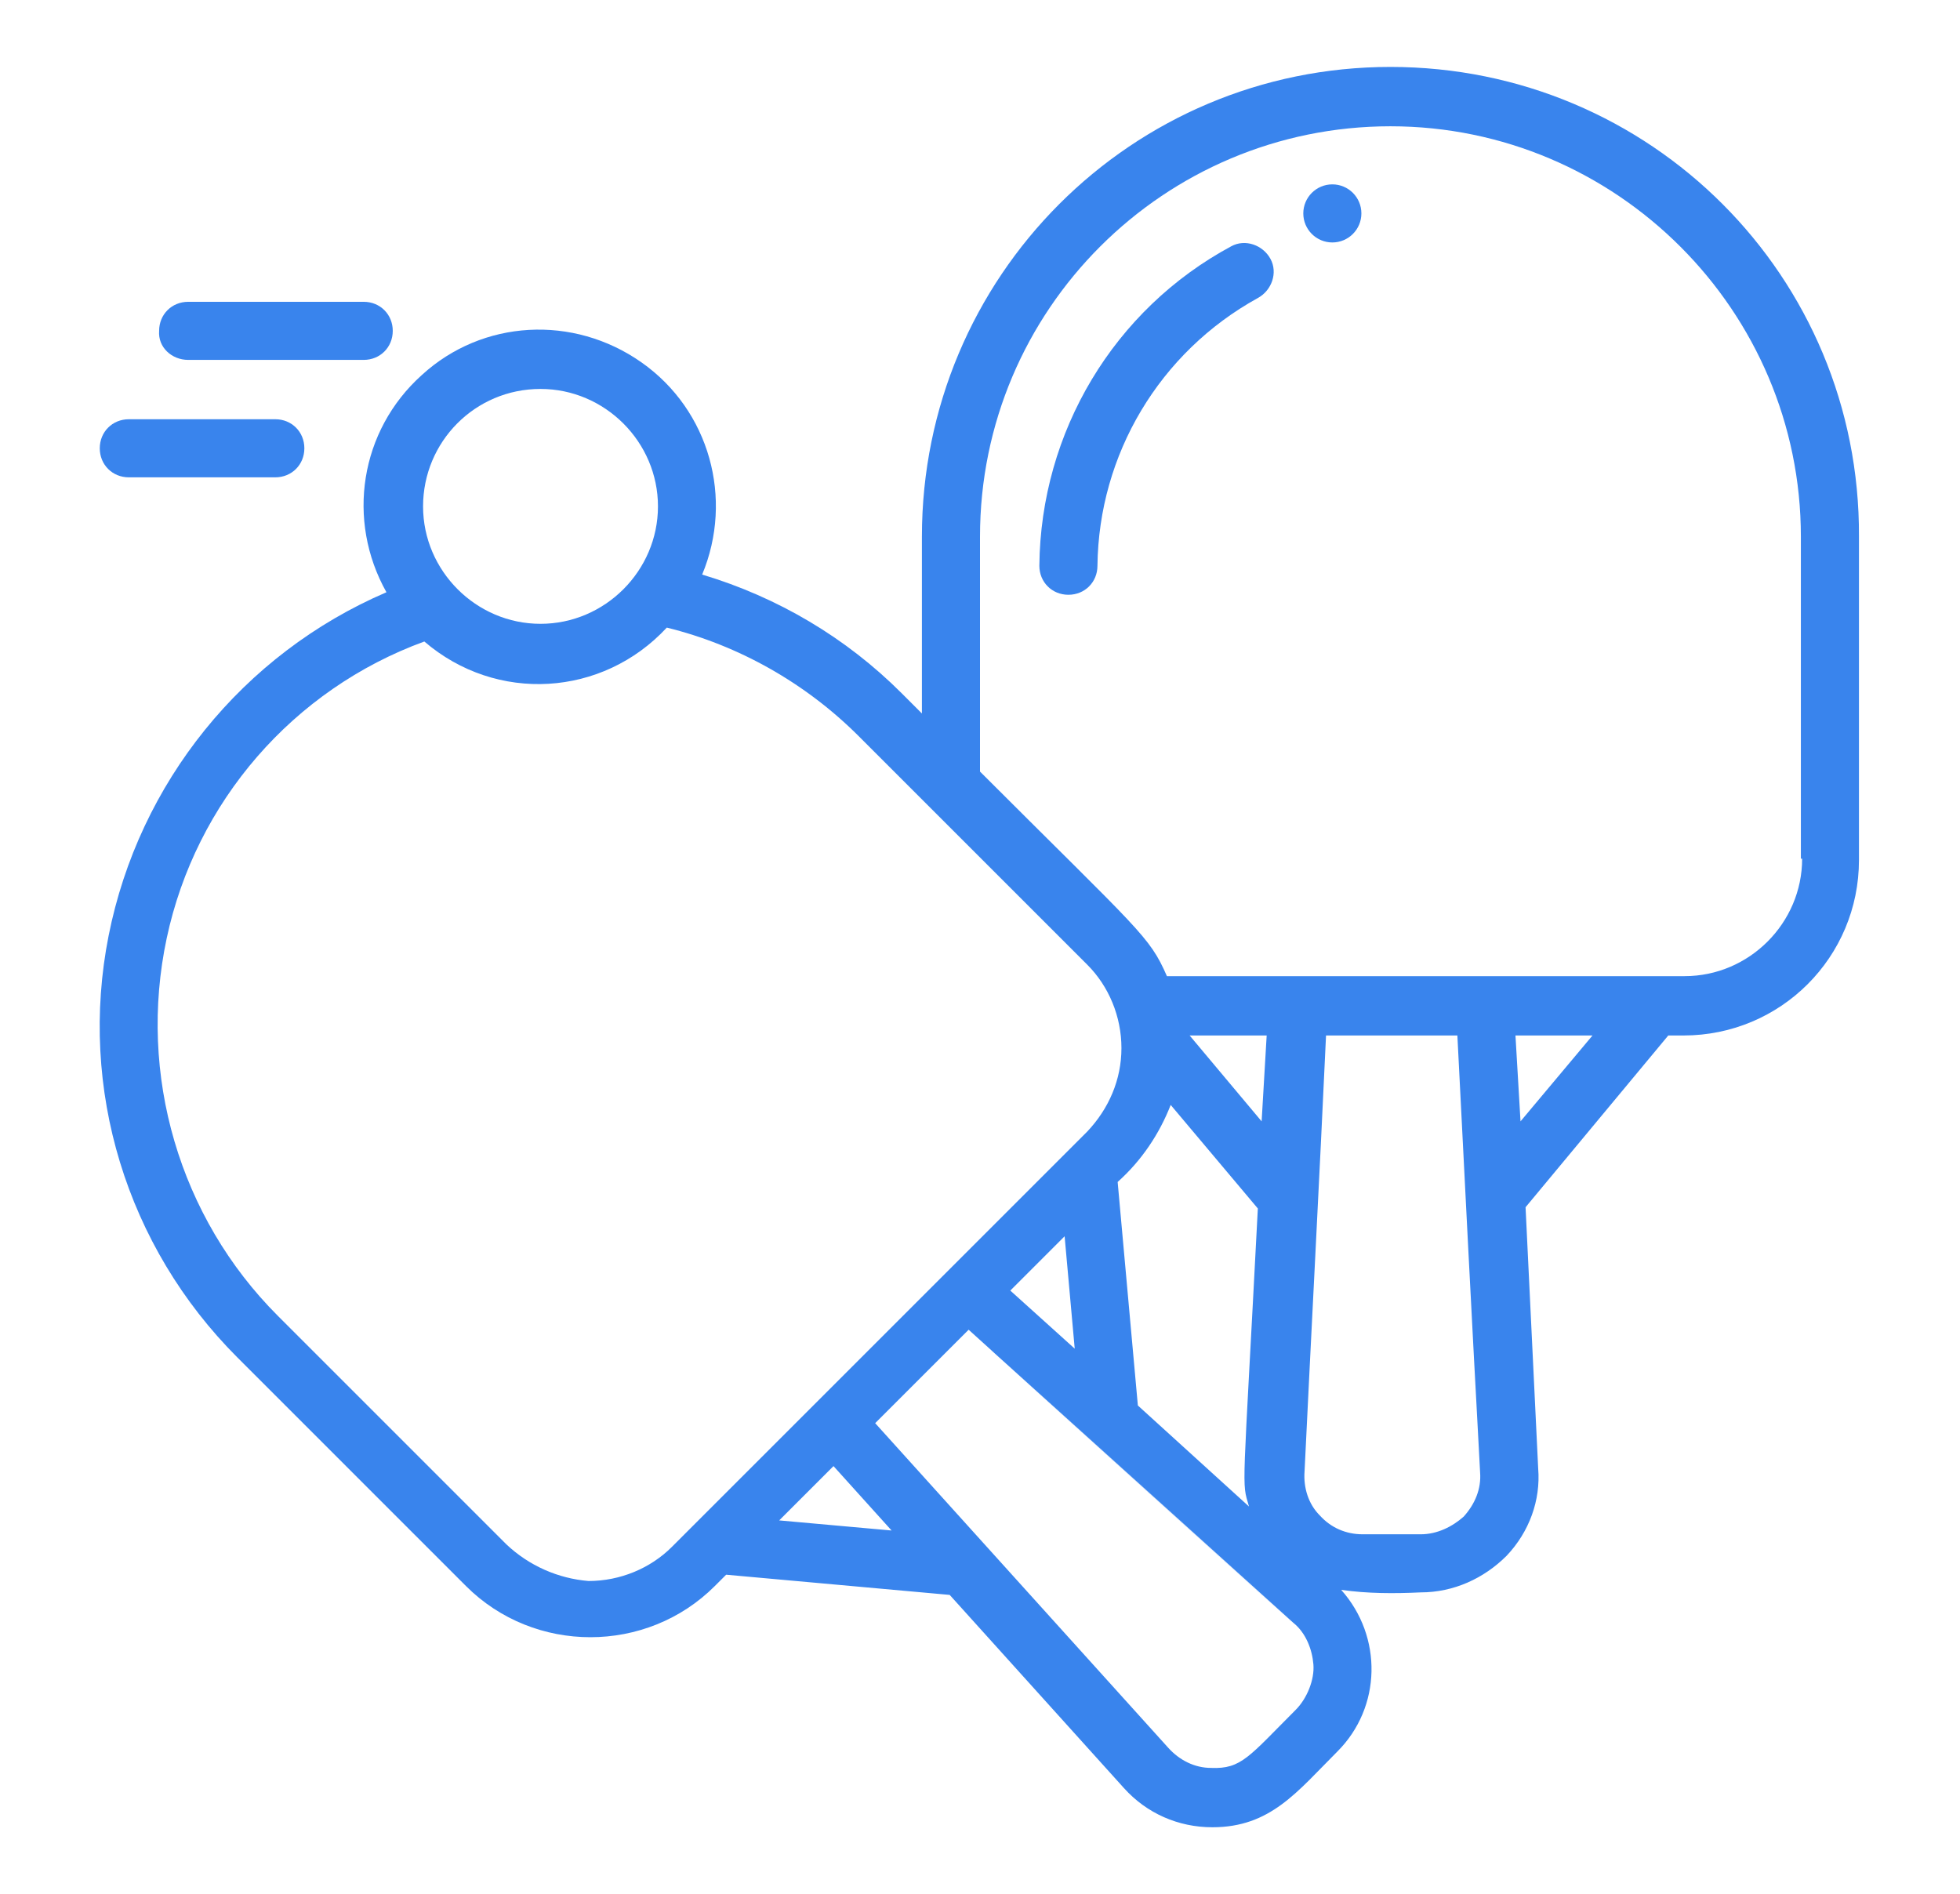 <?xml version="1.0" encoding="UTF-8"?> <!-- Generator: Adobe Illustrator 22.0.1, SVG Export Plug-In . SVG Version: 6.00 Build 0) --> <svg xmlns="http://www.w3.org/2000/svg" xmlns:xlink="http://www.w3.org/1999/xlink" id="Слой_1" x="0px" y="0px" viewBox="0 0 155.2 150" style="enable-background:new 0 0 155.2 150;" xml:space="preserve"> <style type="text/css"> .st0{fill:#3984ED;} </style> <g id="_x30_08---Table-Tennis"> <path id="Shape" class="st0" d="M110.1,5.3C89.6,5.3,73,21.9,73,42.5v14l-1.6-1.6c-4.4-4.4-9.8-7.6-15.8-9.4c2.5-6,0.6-13-4.8-16.8 s-12.6-3.4-17.4,1c-4.9,4.4-6,11.5-2.8,17.2C19.2,51.8,11,62,8.6,74.1s1.4,24.6,10.2,33.4l18.1,18.1c5.4,5.4,14.3,5.4,19.7,0 l0.9-0.9l17.7,1.6L89,141.6c1.8,2,4.3,3.1,7,3.1c4.6,0,6.7-2.8,9.9-6c3.5-3.5,3.6-9.1,0.3-12.8c2.1,0.3,4.2,0.3,6.3,0.2 c2.6,0,5-1.1,6.8-2.9c1.8-1.9,2.7-4.4,2.5-6.9l-1-20.7L132.1,82h1.2c7.7,0,13.9-6.2,13.9-13.9V42.5C147.3,21.9,130.7,5.3,110.1,5.3 L110.1,5.3z M42.8,30.8c5.1,0,9.3,4.2,9.3,9.3s-4.2,9.3-9.3,9.3s-9.3-4.2-9.3-9.3S37.6,30.8,42.8,30.8z M40.1,122.3l-18.1-18.1 c-7.8-7.8-11.1-19.1-8.8-29.9s10-19.7,20.4-23.5c5.7,4.9,14.1,4.4,19.2-1.1c5.7,1.4,11,4.4,15.2,8.6l18.1,18.1 c1.7,1.7,2.7,4.1,2.7,6.6s-1,4.8-2.7,6.6l-32.9,32.9c-1.7,1.7-4.1,2.7-6.6,2.7C44.2,125,41.9,124,40.1,122.3z M84.3,97.9l0.8,8.9 l-5.1-4.6L84.3,97.9z M90.1,111.3l-1.6-17.7c1.9-1.7,3.3-3.8,4.2-6.1l6.9,8.2c-1.2,23.2-1.3,21.5-0.7,23.6L90.1,111.3z M99.9,88.8 L94.2,82h6.1L99.9,88.8z M61.7,120.4l4.3-4.3l4.6,5.1L61.7,120.4z M102.6,135.4c-3.7,3.7-4.3,4.7-6.7,4.6c-1.3,0-2.5-0.6-3.4-1.6 l-23.2-25.7l7.4-7.4c75.3,68.1-46.5-42,25.7,23.2c1,0.8,1.5,2.1,1.6,3.3S103.5,134.5,102.6,135.4L102.6,135.4z M112.5,121.5h-4.6 c-1.3,0-2.5-0.5-3.4-1.5c-0.9-0.9-1.3-2.2-1.2-3.5c0.5-10.4,1.2-23.6,1.7-34.5h10.4c1.5,29.6,1.4,26.9,1.8,34.6 c0.1,1.3-0.4,2.5-1.3,3.5C115,120.9,113.8,121.5,112.5,121.5L112.5,121.5z M120.4,88.8L120,82h6.1L120.4,88.8z M142.7,68 c0,5.1-4.2,9.3-9.3,9.3h-41c-1.4-3.2-2.1-3.5-14.8-16.2V42.5c0-18,14.6-32.5,32.5-32.5s32.5,14.6,32.5,32.5V68z"></path> <path id="Shape_1_" class="st0" d="M97.5,19.5c-9.3,5-15.1,14.7-15.2,25.3c0,1.3,1,2.3,2.3,2.3s2.3-1,2.3-2.3 C87,36,91.8,27.9,99.6,23.6c1.1-0.6,1.6-2,1-3.1C100,19.4,98.6,18.9,97.5,19.5L97.5,19.5z"></path> <circle id="Oval" class="st0" cx="105.5" cy="16.9" r="2.3"></circle> <path id="Shape_2_" class="st0" d="M14.9,28.5h13.9c1.3,0,2.3-1,2.3-2.3c0-1.3-1-2.3-2.3-2.3H14.9c-1.3,0-2.3,1-2.3,2.3 C12.5,27.5,13.6,28.5,14.9,28.5z"></path> <path id="Shape_3_" class="st0" d="M10.2,37.8h11.6c1.3,0,2.3-1,2.3-2.3c0-1.3-1-2.3-2.3-2.3H10.2c-1.3,0-2.3,1-2.3,2.3 C7.9,36.8,8.9,37.8,10.2,37.8z"></path> </g> </svg> 